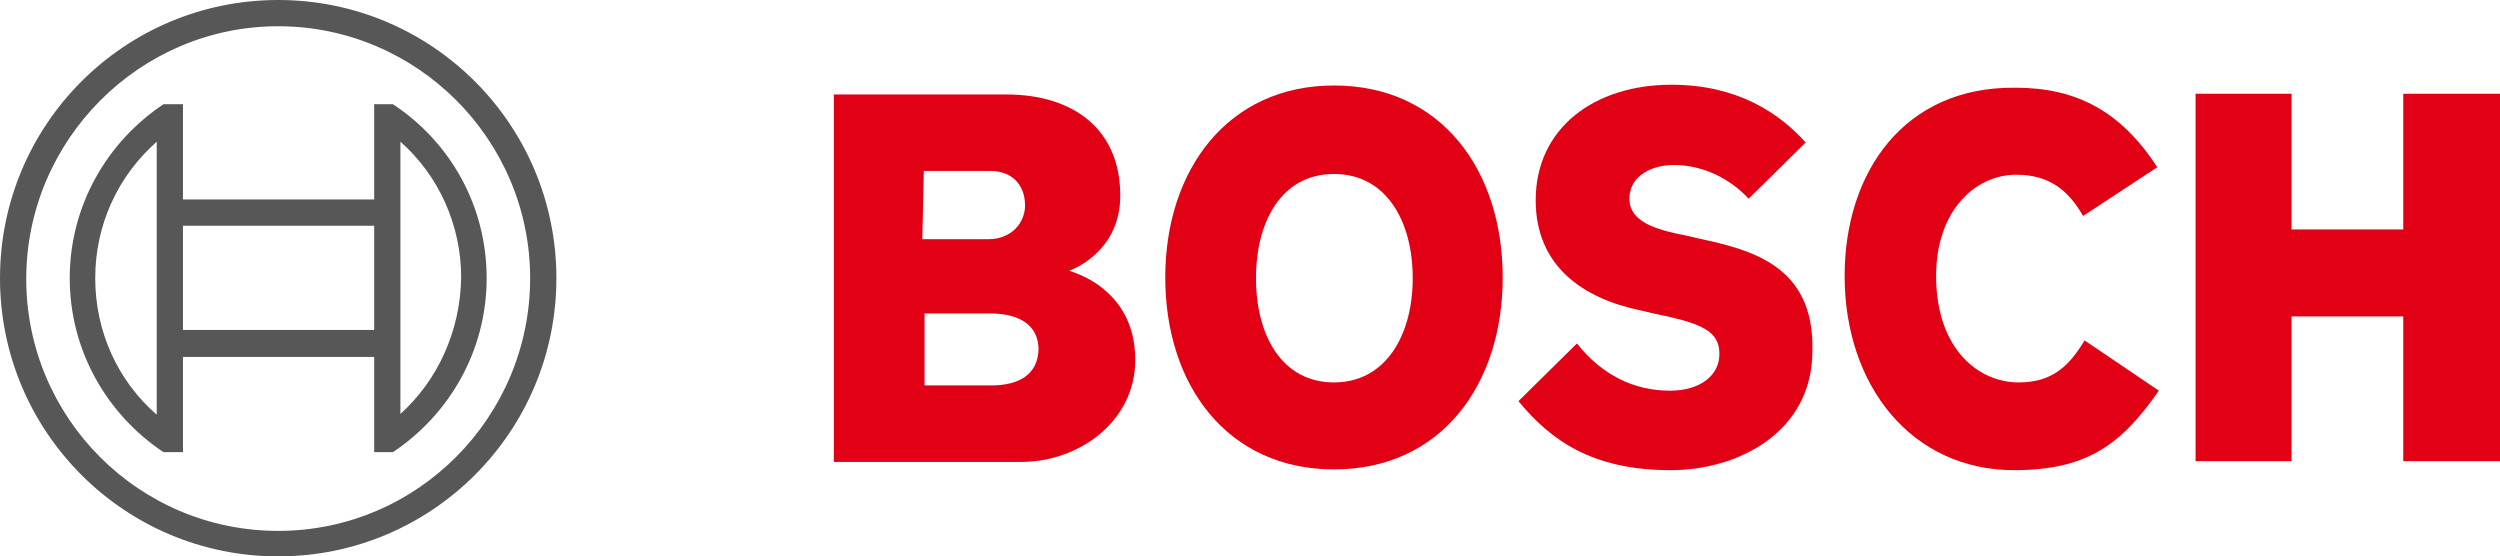 <?xml version="1.0" encoding="utf-8"?>
<!-- Generator: Adobe Illustrator 24.3.0, SVG Export Plug-In . SVG Version: 6.00 Build 0)  -->
<svg version="1.1" id="Capa_1" xmlns="http://www.w3.org/2000/svg" xmlns:xlink="http://www.w3.org/1999/xlink" x="0px" y="0px"
	 viewBox="0 0 333.4 74.2" style="enable-background:new 0 0 333.4 74.2;" xml:space="preserve">
<style type="text/css">
	.st0{fill:#E20015;}
	.st1{fill:#575757;}
</style>
<g>
	<g>
		<g>
			<path class="st0" d="M142.6,36.1c0,0,6.8-2.3,6.8-10c0-9-6.4-13.5-15.2-13.5h-23v49h25c7.7,0,15.2-5.4,15.2-13.6
				C151.4,38.2,142.6,36.2,142.6,36.1z M123.2,22.8h8.9c2.8,0,4.6,1.8,4.6,4.6c0,2.2-1.7,4.5-4.9,4.5h-8.8L123.2,22.8L123.2,22.8z
				 M132.2,51.4h-8.9v-9.6h8.7c4.4,0,6.5,1.9,6.5,4.8C138.4,50,135.8,51.4,132.2,51.4z"/>
			<path class="st0" d="M177.9,11.4c-14.2,0-22.5,11.3-22.5,25.6c0,14.4,8.3,25.6,22.5,25.6c14.2,0,22.5-11.2,22.5-25.6
				C200.4,22.7,192.2,11.4,177.9,11.4z M177.9,51c-6.9,0-10.4-6.2-10.4-13.9s3.5-13.9,10.4-13.9s10.5,6.2,10.5,13.9
				C188.4,44.7,184.8,51,177.9,51z"/>
			<path class="st0" d="M226.5,31.8l-1.7-0.4c-4.2-0.8-7.5-1.9-7.5-4.9c0-3.2,3.2-4.5,5.9-4.5c4.1,0,7.7,2,10,4.5l7.6-7.5
				c-3.5-3.9-9.1-7.7-17.9-7.7c-10.3,0-18.1,5.8-18.1,15.4c0,8.8,6.3,13.1,14,14.7l1.7,0.4c6.4,1.3,8.8,2.3,8.8,5.4
				c0,2.9-2.6,4.9-6.6,4.9c-4.8,0-9.1-2.1-12.4-6.3l-7.8,7.7c4.3,5.2,9.8,9.2,20.3,9.2c9.2,0,18.9-5.2,18.9-15.9
				C242,35.4,233.5,33.3,226.5,31.8z"/>
			<path class="st0" d="M269.2,51c-5.4,0-11-4.5-11-14.2c0-8.7,5.2-13.5,10.7-13.5c4.3,0,6.9,2,8.9,5.5l9.9-6.5
				c-4.9-7.5-10.8-10.6-18.9-10.6C254,11.5,246,22.9,246,36.8c0,14.6,8.9,25.9,22.6,25.9c9.7,0,14.3-3.4,19.3-10.6l-9.9-6.7
				C276,48.7,273.8,51,269.2,51z"/>
			<polygon class="st0" points="320.5,12.5 320.5,30.6 305.6,30.6 305.6,12.5 292.8,12.5 292.8,61.5 305.6,61.5 305.6,42.2 
				320.5,42.2 320.5,61.5 333.4,61.5 333.4,12.5 			"/>
		</g>
	</g>
	<g id="_x38_7_x2F_87_x2F_87__x7C__0_x2F_0_x2F_0">
		<g>
			<path class="st1" d="M37.1,0C16.6,0,0,16.6,0,37.1s16.6,37.1,37.1,37.1s37.1-16.6,37.1-37.1S57.6,0,37.1,0z M37.1,70.8
				c-18.6,0-33.6-15.1-33.6-33.6S18.6,3.5,37.1,3.5s33.6,15.1,33.6,33.6S55.7,70.8,37.1,70.8z"/>
			<path class="st1" d="M52.4,13.9h-2.5v12.7H24.4V13.9h-2.6c-7.5,5-12.5,13.5-12.5,23.2s5,18.2,12.5,23.2h2.6V47.6h25.5v12.7h2.5
				c7.5-5,12.5-13.5,12.5-23.2S60,18.9,52.4,13.9z M20.9,55.3c-5.2-4.5-8.2-11.1-8.2-18.2s3-13.6,8.2-18.2V55.3z M49.9,44H24.4V30.1
				h25.5C49.9,30.2,49.9,44,49.9,44z M53.4,55.2v-7.7l0,0V26.6l0,0v-7.7c5.1,4.5,8.1,11.1,8.1,18.1C61.4,44.1,58.4,50.7,53.4,55.2z"
				/>
		</g>
	</g>
</g>
</svg>
